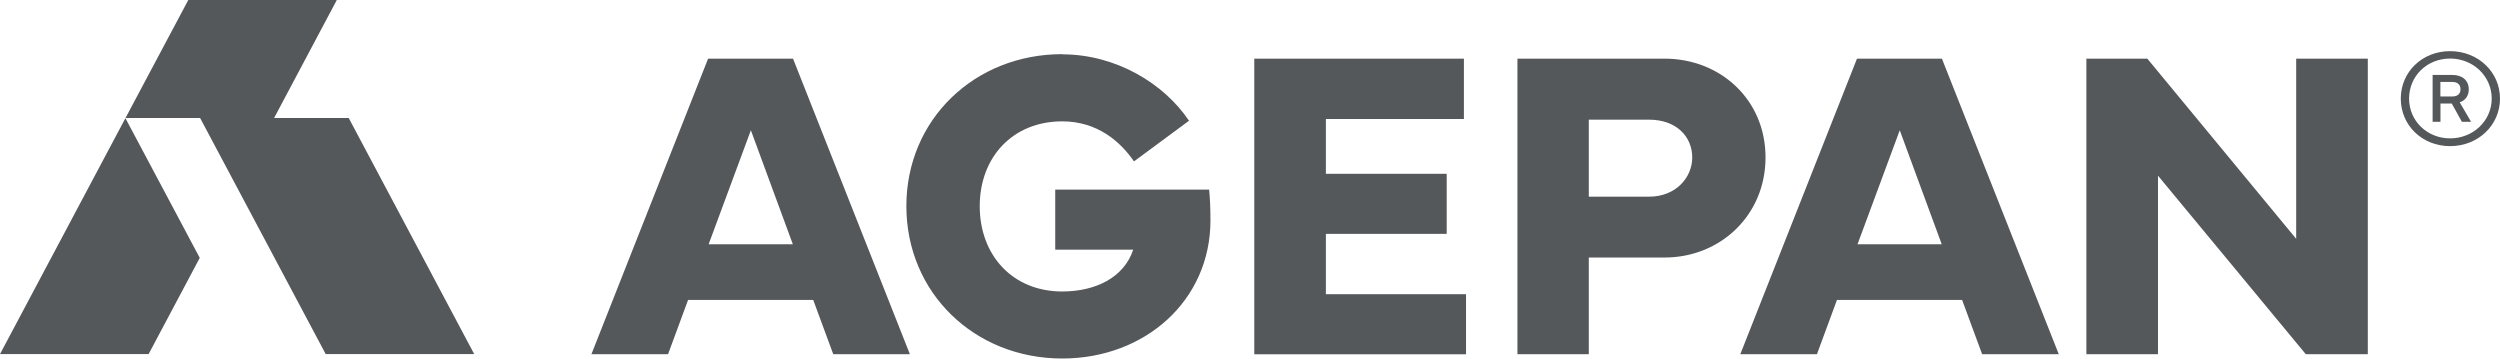 <?xml version="1.0" encoding="UTF-8"?><svg id="Ebene_2" xmlns="http://www.w3.org/2000/svg" viewBox="0 0 283.47 40.66"><defs><style>.cls-1{fill:#54585A;}</style></defs><g id="Ebene_2-2"><path class="cls-1" d="M80.3,6.65h9.62l13.25,33.51h-8.69l-2.27-6.15h-14.19l-2.27,6.15h-8.69l13.23-33.51ZM80.35,27.7h9.55l-4.76-12.93-4.79,12.93Z"/><path class="cls-1" d="M120.43,6.16c6.12,0,11.55,3.31,14.39,7.53l-6.24,4.61c-1.53-2.22-4.12-4.54-8.14-4.54-5.6,0-9.35,4.05-9.35,9.62s3.73,9.67,9.35,9.67c3.78,0,7.01-1.58,8.05-4.74h-8.84v-6.81h17.45c.1.96.15,2.12.15,3.5,0,9.06-7.4,15.65-16.81,15.65-9.95,0-17.67-7.45-17.67-17.28s7.75-17.23,17.67-17.23Z"/><path class="cls-1" d="M142.22,6.65h23.77v6.84h-15.65v6.22h13.7v6.81h-13.7v6.84h15.89v6.81h-24.01V6.65Z"/><path class="cls-1" d="M172.06,40.16V6.65h16.68c6.32,0,11.45,4.64,11.45,11.2s-5.13,11.35-11.45,11.35h-8.59v10.96h-8.09ZM180.15,22.3h6.84c3.06,0,4.89-2.2,4.89-4.44,0-2.37-1.8-4.29-4.89-4.29h-6.84v8.74Z"/><path class="cls-1" d="M210.57,6.65h9.62l13.25,33.51h-8.69l-2.27-6.15h-14.19l-2.27,6.15h-8.69l13.23-33.51ZM210.62,27.7h9.55l-4.76-12.93-4.79,12.93Z"/><path class="cls-1" d="M236.57,40.16V6.65h6.91l16.88,20.43V6.65h8.12v33.51h-7.03l-16.76-20.24v20.24h-8.12Z"/><path class="cls-1" d="M272.22,11.18c0-3.03,2.43-5.38,5.59-5.38s5.66,2.35,5.66,5.38-2.49,5.39-5.66,5.39-5.59-2.36-5.59-5.39ZM273.16,11.18c0,2.53,2.05,4.51,4.65,4.51s4.72-1.98,4.72-4.51-2.09-4.54-4.72-4.54-4.65,1.99-4.65,4.54ZM275.82,8.5h2.27c1.12,0,1.84.63,1.84,1.63,0,.73-.4,1.28-1.03,1.47l1.29,2.21h-1.04l-1.15-2.07h-1.28v2.07h-.89v-5.31ZM278.06,10.94c.62,0,.93-.32.93-.82s-.31-.83-.93-.83h-1.35v1.65h1.35Z"/><polygon class="cls-1" points="53.77 40.15 39.54 13.38 31.08 13.38 38.19 0 21.35 0 14.23 13.38 22.69 13.38 36.93 40.15 53.77 40.15"/><polygon class="cls-1" points="0 40.15 16.85 40.15 22.65 29.24 14.22 13.4 0 40.15"/></g></svg>